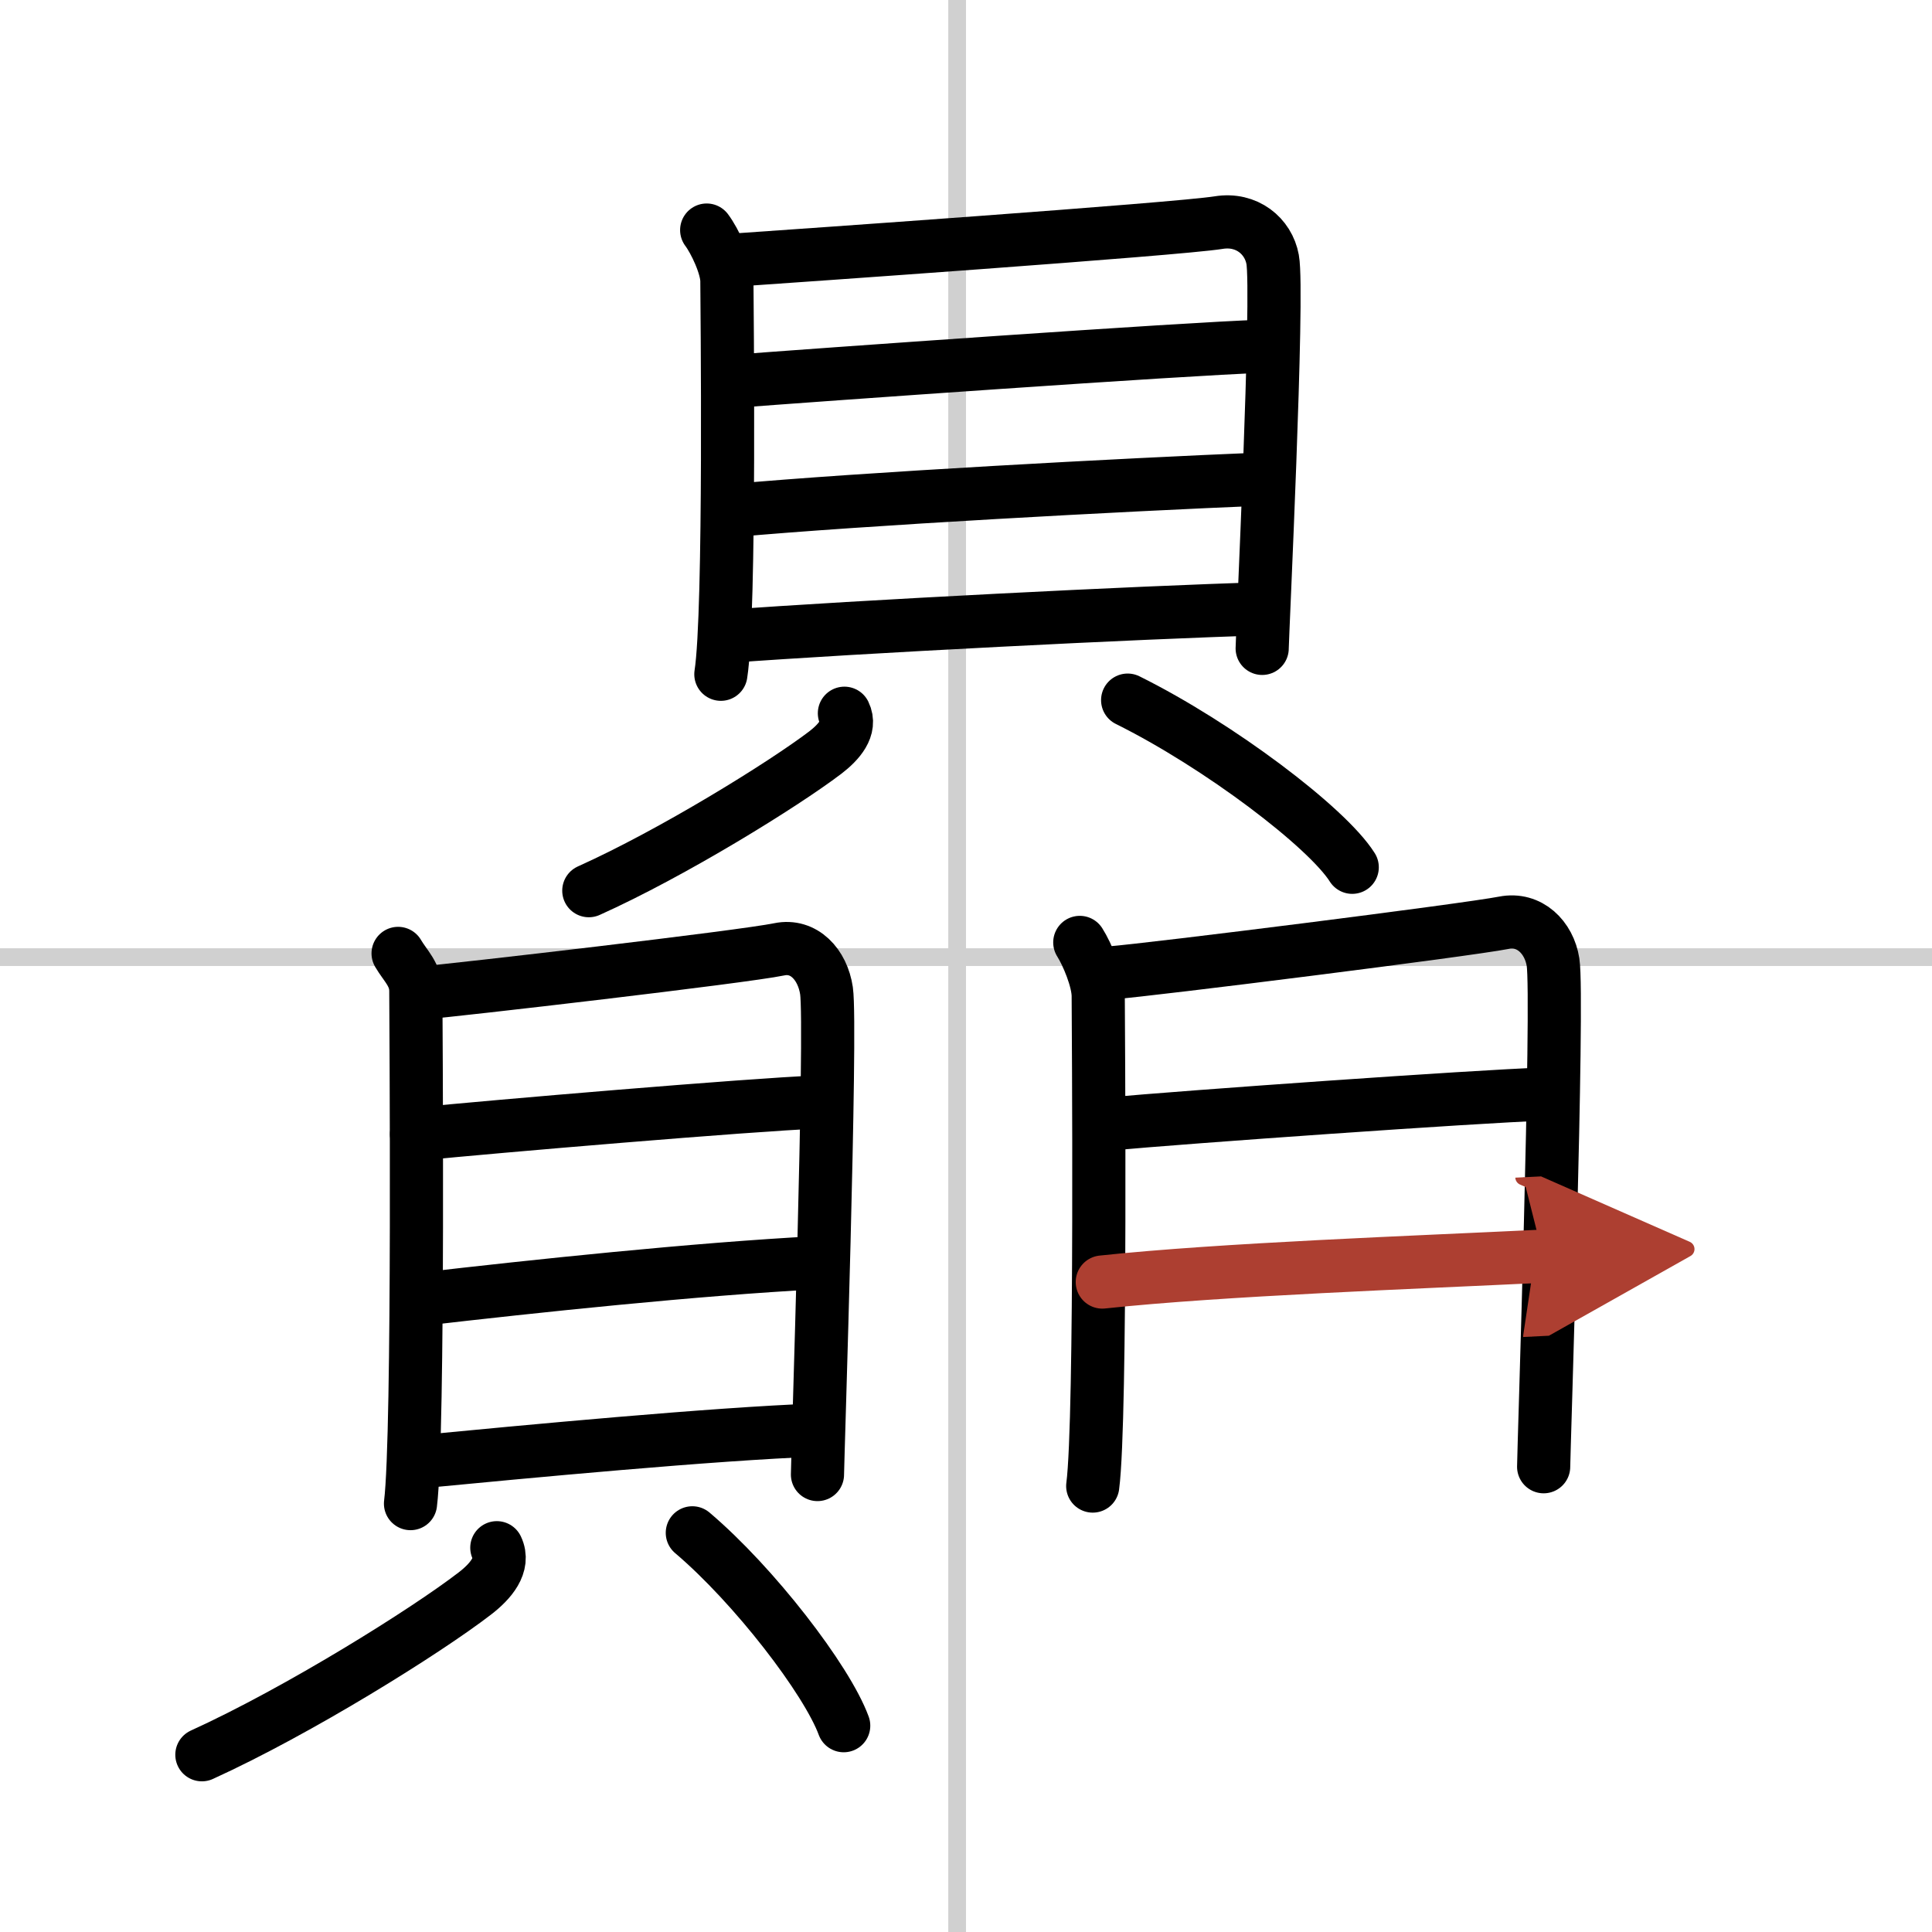 <svg width="400" height="400" viewBox="0 0 109 109" xmlns="http://www.w3.org/2000/svg"><defs><marker id="a" markerWidth="4" orient="auto" refX="1" refY="5" viewBox="0 0 10 10"><polyline points="0 0 10 5 0 10 1 5" fill="#ad3f31" stroke="#ad3f31"/></marker></defs><g fill="none" stroke="#000" stroke-linecap="round" stroke-linejoin="round" stroke-width="3"><rect width="100%" height="100%" fill="#fff" stroke="#fff"/><line x1="54" x2="54" y2="109" stroke="#d0d0d0" stroke-width="1"/><line x2="109" y1="54" y2="54" stroke="#d0d0d0" stroke-width="1"/><path d="m39.87 12.98c0.46 0.61 1.14 2.05 1.14 2.88s0.21 18.68-0.34 22.18"/><path d="m41.78 14.65c2.62-0.18 24.6-1.71 26.97-2.09 1.59-0.26 2.81 0.76 3.05 2.08 0.35 1.87-0.59 21.32-0.59 21.94"/><path d="m41.06 21.54c4.9-0.38 25.89-1.87 30.09-2"/><path d="m41.28 28.81c7.39-0.67 22.07-1.46 29.9-1.78"/><path d="m40.94 35.91c7.39-0.55 23.51-1.37 30.24-1.56"/><path d="m47.64 40.24c0.4 0.82-0.3 1.62-1.08 2.22-2.37 1.8-8.6 5.66-13.34 7.79"/><path d="m63.62 39.5c5.16 2.56 11.26 7.19 12.67 9.43"/><path d="m22.46 53.79c0.4 0.69 1 1.19 1 2.12 0 0.94 0.19 24.99-0.3 28.92"/><path d="m23.63 56.04c2.29-0.2 18.26-2.05 20.33-2.48 1.39-0.29 2.45 0.85 2.67 2.34 0.3 2.1-0.51 26.58-0.51 27.29"/><path d="m23.5 63.99c4.28-0.43 18.89-1.67 22.56-1.81"/><path d="m23.69 73.31c6.46-0.75 15.55-1.71 22.4-2.07"/><path d="m23.39 82.5c6.46-0.62 16.8-1.6 22.69-1.82"/><path d="m28.03 87.32c0.46 0.96-0.35 1.9-1.25 2.59-2.74 2.11-9.92 6.6-15.39 9.09"/><path d="m39.06 86.48c3.48 2.95 7.59 8.29 8.54 10.88"/><path d="m60.92 53.17c0.42 0.66 1.04 2.13 1.04 3.03s0.19 23.88-0.31 27.64"/><path d="m62.65 54.89c2.38-0.19 20.05-2.41 22.2-2.83 1.44-0.28 2.55 0.82 2.77 2.23 0.32 2.01-0.53 27.79-0.53 28.46"/><path d="m62.5 63.42c4.45-0.41 20.72-1.56 24.54-1.69"/><path d="m62.19 72.33c6.72-0.72 17.75-1.11 24.87-1.46" marker-end="url(#a)" stroke="#ad3f31"/></g></svg>
